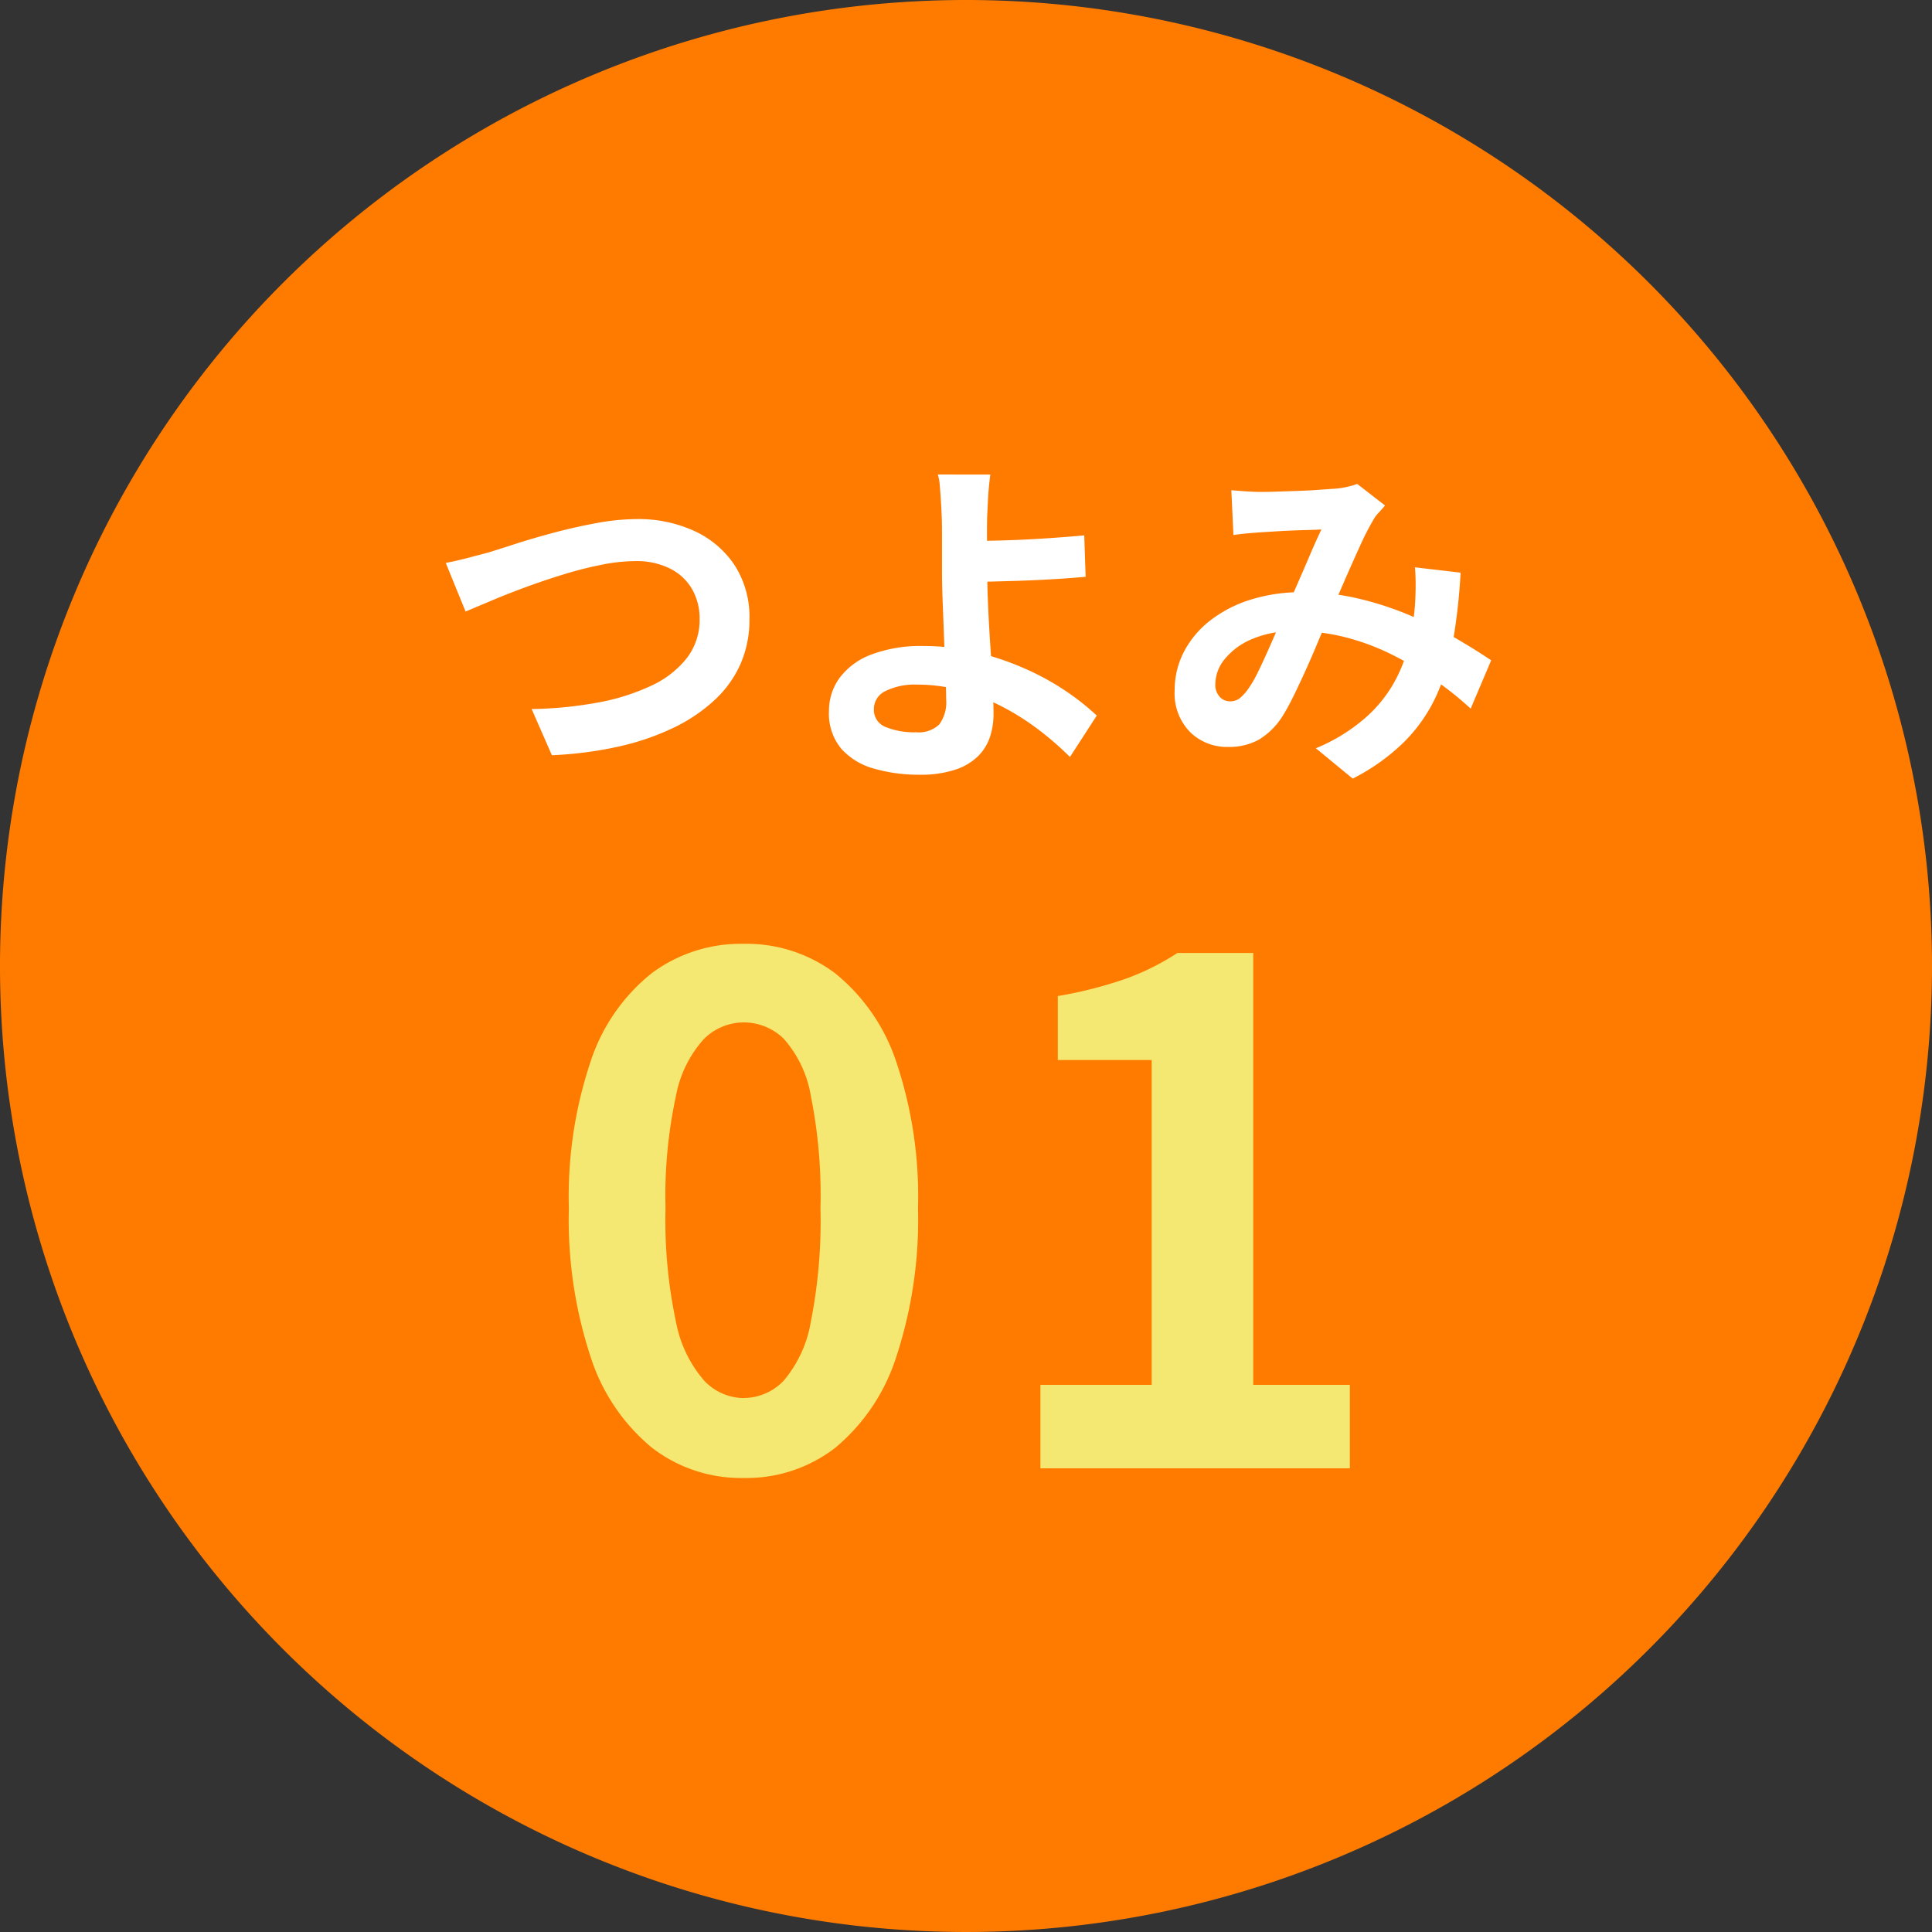 <svg xmlns="http://www.w3.org/2000/svg" width="100" height="100" viewBox="0 0 100 100">
  <rect x="0" y="0" width="100" height="100" fill="#333333" stroke="none"/>
  <g id="グループ_50489" data-name="グループ 50489" transform="translate(-380 -3088)">
    <path id="パス_139621" data-name="パス 139621" d="M50,0A50,50,0,1,1,0,50,50,50,0,0,1,50,0Z" transform="translate(380 3088)" fill="#ff7b00"/>
    <path id="パス_139896" data-name="パス 139896" d="M-26.928-9.864q.5-.09,1.116-.252l1.1-.288q.522-.162,1.413-.45t1.971-.576q1.08-.288,2.205-.495a11.63,11.63,0,0,1,2.1-.207,6.91,6.91,0,0,1,2.952.612,5,5,0,0,1,2.088,1.764,4.952,4.952,0,0,1,.774,2.826,5.668,5.668,0,0,1-.45,2.268A5.646,5.646,0,0,1-12.987-2.79,8.513,8.513,0,0,1-15.1-1.35a13.085,13.085,0,0,1-2.835.981,19.639,19.639,0,0,1-3.5.459L-22.482-2.3a20.609,20.609,0,0,0,3.411-.333A11.247,11.247,0,0,0-16.308-3.5a5.007,5.007,0,0,0,1.854-1.431,3.235,3.235,0,0,0,.666-2.034,3.059,3.059,0,0,0-.378-1.521,2.7,2.7,0,0,0-1.125-1.071,3.861,3.861,0,0,0-1.827-.4,9.044,9.044,0,0,0-1.746.189,19.835,19.835,0,0,0-1.953.495q-1,.306-1.953.657t-1.764.693l-1.368.576ZM1.26-14.436q-.036.252-.072.621t-.054.756q-.018.387-.036.729-.018.648-.009,1.4T1.1-9.4q0,.756.045,1.773t.117,2.1q.072,1.08.117,2.007t.045,1.5a3.729,3.729,0,0,1-.18,1.152,2.521,2.521,0,0,1-.612,1,3.013,3.013,0,0,1-1.17.7A5.693,5.693,0,0,1-2.412,1.1,8.3,8.3,0,0,1-4.761.783a3.512,3.512,0,0,1-1.7-1.035A2.848,2.848,0,0,1-7.092-2.2a2.882,2.882,0,0,1,.54-1.7A3.615,3.615,0,0,1-4.923-5.112a7.233,7.233,0,0,1,2.745-.45,11.423,11.423,0,0,1,2.727.324A14.907,14.907,0,0,1,3.033-4.4,13.468,13.468,0,0,1,5.139-3.249,12.754,12.754,0,0,1,6.768-1.962L5.382.18A16.409,16.409,0,0,0,3.861-1.152,13.057,13.057,0,0,0,2-2.358,11.137,11.137,0,0,0-.153-3.231,8.419,8.419,0,0,0-2.52-3.564a3.424,3.424,0,0,0-1.647.333,1.023,1.023,0,0,0-.6.927.949.949,0,0,0,.612.936,3.9,3.9,0,0,0,1.566.27A1.546,1.546,0,0,0-1.386-1.5a1.938,1.938,0,0,0,.36-1.3q0-.468-.036-1.3t-.072-1.818q-.036-.981-.072-1.9T-1.242-9.4v-2.07q0-.486-.018-.864-.018-.45-.045-.846t-.054-.72a2.354,2.354,0,0,0-.1-.54ZM-.126-11q.4,0,1.134-.009t1.629-.045q.891-.036,1.8-.1t1.683-.135l.072,2.142q-.756.072-1.674.126T2.7-8.937q-.9.027-1.647.045t-1.161.018Zm13.86-2.628q.378.036.8.063t.711.027q.4,0,.909-.018l1.053-.036q.54-.018,1.026-.054t.792-.054a4.212,4.212,0,0,0,.657-.09,3.889,3.889,0,0,0,.567-.162l1.44,1.116q-.18.216-.342.387a1.763,1.763,0,0,0-.27.369,13.481,13.481,0,0,0-.7,1.377q-.4.873-.837,1.881t-.855,1.962q-.27.612-.558,1.3T17.532-4.2q-.306.675-.594,1.26T16.38-1.926a3.746,3.746,0,0,1-1.206,1.2,3.136,3.136,0,0,1-1.6.387,2.719,2.719,0,0,1-1.98-.774A2.857,2.857,0,0,1,10.8-3.258a4.311,4.311,0,0,1,.486-2.016A4.937,4.937,0,0,1,12.663-6.9a6.589,6.589,0,0,1,2.1-1.071,8.812,8.812,0,0,1,2.646-.378,12.569,12.569,0,0,1,3.024.36,16.72,16.72,0,0,1,2.727.918,21.3,21.3,0,0,1,2.286,1.161q1.017.6,1.737,1.089l-1.062,2.5A16.368,16.368,0,0,0,24.3-3.78a18.53,18.53,0,0,0-2.151-1.287,12.184,12.184,0,0,0-2.43-.927,10.364,10.364,0,0,0-2.673-.342,5.475,5.475,0,0,0-2.241.414,3.625,3.625,0,0,0-1.413,1.035A2.066,2.066,0,0,0,12.906-3.6a.923.923,0,0,0,.225.666.713.713,0,0,0,.531.234.8.8,0,0,0,.486-.144,2.28,2.28,0,0,0,.45-.486,5.613,5.613,0,0,0,.459-.774q.225-.45.468-.99t.486-1.1q.243-.558.477-1.08.324-.72.666-1.5t.657-1.521q.315-.738.585-1.3-.27.018-.666.027t-.837.027q-.441.018-.864.045l-.729.045q-.27.018-.693.054t-.765.09ZM25.6-9.36a30.3,30.3,0,0,1-.387,3.5,11.689,11.689,0,0,1-.882,2.9A8.24,8.24,0,0,1,22.68-.6a10.674,10.674,0,0,1-2.664,1.9L18.108-.27a9.241,9.241,0,0,0,2.655-1.656,7.015,7.015,0,0,0,1.512-1.962A8.067,8.067,0,0,0,22.986-5.9a13.8,13.8,0,0,0,.252-1.773q.036-.522.036-1.035t-.036-.927Z" transform="translate(430 3127)" fill="#fff"/>
    <path id="パス_139897" data-name="パス 139897" d="M-11.52.5a7.541,7.541,0,0,1-4.734-1.566,10.057,10.057,0,0,1-3.168-4.68,22.755,22.755,0,0,1-1.134-7.722,22,22,0,0,1,1.134-7.614,9.7,9.7,0,0,1,3.168-4.554,7.719,7.719,0,0,1,4.734-1.512,7.637,7.637,0,0,1,4.752,1.53,9.889,9.889,0,0,1,3.15,4.554,21.843,21.843,0,0,1,1.134,7.6A22.755,22.755,0,0,1-3.618-5.742a10.122,10.122,0,0,1-3.15,4.68A7.52,7.52,0,0,1-11.52.5Zm0-4.14a2.865,2.865,0,0,0,2.088-.9,6.361,6.361,0,0,0,1.4-3.042,26.925,26.925,0,0,0,.5-5.886,26.2,26.2,0,0,0-.5-5.814,5.931,5.931,0,0,0-1.4-2.952,2.955,2.955,0,0,0-2.088-.846,2.935,2.935,0,0,0-2.034.846,6.031,6.031,0,0,0-1.458,2.952,24.509,24.509,0,0,0-.54,5.814,25.186,25.186,0,0,0,.54,5.886,6.467,6.467,0,0,0,1.458,3.042A2.847,2.847,0,0,0-11.52-3.636ZM3.852,0V-4.32h5.76V-21.132H4.752v-3.312a21.754,21.754,0,0,0,3.474-.882,12.761,12.761,0,0,0,2.718-1.35h3.924V-4.32h5V0Z" transform="translate(430 3164)" fill="#f4e872"/>
  </g>
</svg>
